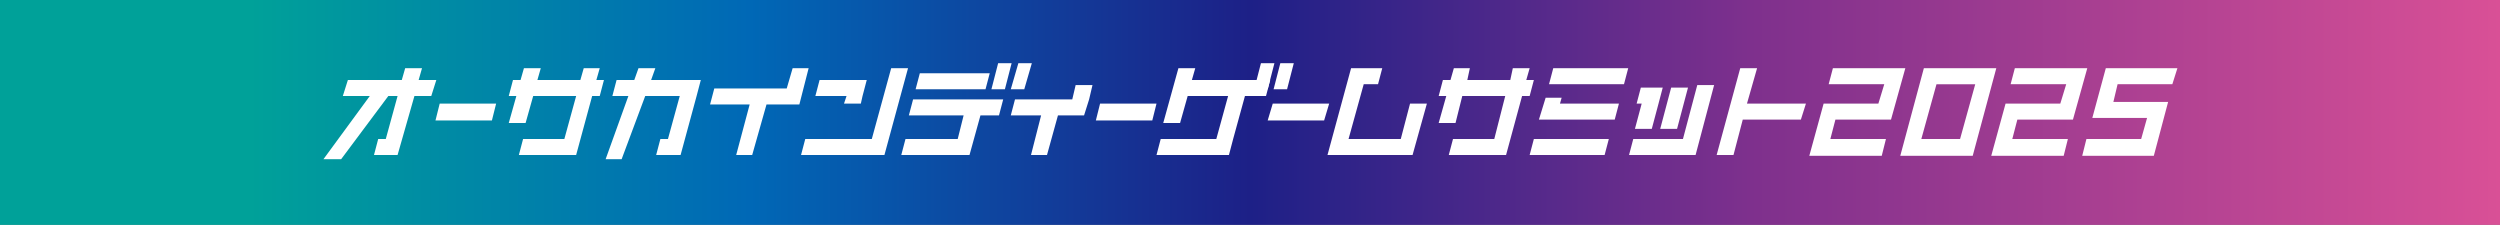 <?xml version="1.0" encoding="UTF-8"?>
<svg id="_レイヤー_1" data-name="レイヤー_1" xmlns="http://www.w3.org/2000/svg" width="296.8" height="26.7" version="1.1" xmlns:xlink="http://www.w3.org/1999/xlink" viewBox="0 0 296.8 26.7">
  <rect x="0" y="0" width="296.8" height="26.7" fill="#808080" stroke="none"/>
  <!-- Generator: Adobe Illustrator 29.3.1, SVG Export Plug-In . SVG Version: 2.1.0 Build 151)  -->
  <defs>
    <style>
      .st0 {
        fill: #fff;
      }

      .st1 {
        fill: url(#_新規グラデーションスウォッチ_2);
      }
    </style>
    <linearGradient id="_新規グラデーションスウォッチ_2" data-name="新規グラデーションスウォッチ 2" x1="296.8" y1="13.4" x2="0" y2="13.4" gradientUnits="userSpaceOnUse">
      <stop offset="0" stop-color="#d95096"/>
      <stop offset=".3" stop-color="#7e308d"/>
      <stop offset=".5" stop-color="#1d2087"/>
      <stop offset=".7" stop-color="#0068b6"/>
      <stop offset=".9" stop-color="#00a199"/>
    </linearGradient>
  </defs>
  <rect class="st1" width="296.8" height="26.7"/>
  <g>
    <g>
      <g>
        <polygon class="st0" points="136.8 14.3 130.1 14.3 130.6 12.3 137.3 12.3 136.8 14.3"/>
        <polygon class="st0" points="157.2 14.3 150.5 14.3 151.1 12.3 157.8 12.3 157.2 14.3"/>
        <polygon class="st0" points="102.9 9.5 101 9.5 97.3 9.5 96.8 11.4 100.5 11.4 100.2 12.3 102.2 12.3 102.4 11.4 102.4 11.4 102.9 9.5"/>
        <polygon class="st0" points="105.8 8.1 103.5 16.5 95.6 16.5 95.1 18.4 105 18.4 107.8 8.1 105.8 8.1"/>
        <g>
          <polygon class="st0" points="199.1 15.3 200.4 10.4 198.4 10.4 197.1 15.3 199.1 15.3"/>
          <polygon class="st0" points="196.1 15.3 196.9 12.3 196.9 12.3 196.9 12.3 197.4 10.4 197.4 10.4 195.4 10.4 194.8 10.4 194.3 12.3 194.9 12.3 194.1 15.3 196.1 15.3"/>
          <polygon class="st0" points="203.5 10.1 201.5 10.1 199.8 16.5 193.9 16.5 193.4 18.4 201.3 18.4 203.5 10.1"/>
        </g>
        <polygon class="st0" points="167.4 12.3 166.3 16.5 160.1 16.5 161.9 10 163.6 10 164.1 8.1 160.4 8.1 157.6 18.4 167.7 18.4 169.4 12.3 167.4 12.3"/>
        <g>
          <polygon class="st0" points="185.4 11.6 183.5 11.6 182.7 14.2 191.7 14.2 192.2 12.3 185.2 12.3 185.4 11.6"/>
          <polygon class="st0" points="184.4 8.1 183.9 10 192.8 10 193.3 8.1 184.4 8.1"/>
          <polygon class="st0" points="181.6 18.4 190.5 18.4 191 16.5 182.1 16.5 181.6 18.4"/>
        </g>
        <polygon class="st0" points="214.4 12.3 207.4 12.3 208.6 8.1 206.6 8.1 203.8 18.4 205.8 18.4 206.9 14.2 213.8 14.2 214.4 12.3"/>
        <polygon class="st0" points="182.1 9.5 181.2 9.5 181.6 8.1 179.6 8.1 179.3 9.5 174.2 9.5 174.5 8.1 172.6 8.1 172.2 9.5 171.3 9.5 170.8 11.4 171.7 11.4 170.8 14.6 172.8 14.6 173.6 11.4 178.7 11.4 177.4 16.5 172.5 16.5 172 18.4 178.8 18.4 180.7 11.4 181.6 11.4 182.1 9.5"/>
        <polygon class="st0" points="150.3 11.4 150.8 9.5 148.3 9.5 146.3 9.5 141.5 9.5 141.9 8.1 139.9 8.1 138.1 14.6 140.1 14.6 141 11.4 145.8 11.4 144.4 16.5 137.8 16.5 137.3 18.4 145.9 18.4 145.9 18.4 146.4 16.5 147.8 11.4 150.3 11.4"/>
        <polygon class="st0" points="94.1 8.1 93.4 10.5 84.8 10.5 84.3 12.4 89 12.4 87.4 18.4 89.3 18.4 91 12.4 94.9 12.4 96 8.1 94.1 8.1"/>
        <polygon class="st0" points="129.7 10.1 127.7 10.1 127.3 11.8 120.5 11.8 120 13.7 123.6 13.7 122.4 18.4 124.3 18.4 125.6 13.7 128.7 13.7 129.3 11.8 129.3 11.8 129.7 10.1"/>
        <g>
          <polygon class="st0" points="117.5 8.7 109.2 8.7 108.7 10.6 117 10.6 117.5 8.7"/>
          <polygon class="st0" points="108.4 11.8 107.9 13.7 114.4 13.7 113.7 16.5 107.5 16.5 107 18.4 113.1 18.4 115.1 18.4 116.4 13.7 118.6 13.7 119.1 11.8 108.4 11.8"/>
        </g>
        <polygon class="st0" points="119.3 10.6 117.7 10.6 118.5 7.5 120.1 7.5 119.3 10.6"/>
        <polygon class="st0" points="121.6 10.6 120 10.6 120.9 7.5 122.5 7.5 121.6 10.6"/>
        <polygon class="st0" points="150.5 10.6 148.9 10.6 149.7 7.5 151.3 7.5 150.5 10.6"/>
        <polygon class="st0" points="152.8 10.6 151.2 10.6 152 7.5 153.6 7.5 152.8 10.6"/>
      </g>
      <g>
        <polygon class="st0" points="58.4 14.3 51.7 14.3 52.2 12.3 58.9 12.3 58.4 14.3"/>
        <polygon class="st0" points="83.2 9.5 81.2 9.5 77.3 9.5 77.8 8.1 75.8 8.1 75.3 9.5 73.2 9.5 72.7 11.4 74.6 11.4 71.9 18.9 73.8 18.9 76.6 11.4 80.7 11.4 79.3 16.5 78.4 16.5 77.9 18.4 80.8 18.4 82.7 11.4 82.7 11.4 83.2 9.5"/>
        <polygon class="st0" points="71.7 9.5 70.8 9.5 71.2 8.1 69.3 8.1 68.9 9.5 63.8 9.5 64.2 8.1 62.2 8.1 61.8 9.5 60.9 9.5 60.4 11.4 61.3 11.4 60.4 14.6 62.4 14.6 63.3 11.4 68.4 11.4 67 16.5 62.1 16.5 61.6 18.4 68.4 18.4 70.3 11.4 71.2 11.4 71.7 9.5"/>
        <polygon class="st0" points="51.8 9.5 49.7 9.5 50.1 8.1 48.1 8.1 47.7 9.5 41.3 9.5 40.7 11.4 43.9 11.4 38.4 18.9 40.5 18.9 46.1 11.4 47.2 11.4 45.8 16.5 44.9 16.5 44.4 18.4 47.2 18.4 49.2 11.4 51.2 11.4 51.8 9.5"/>
      </g>
    </g>
    <g>
      <polygon class="st0" points="224.5 14.2 226.2 8.1 217.6 8.1 217.1 10 223.7 10 223 12.3 216.5 12.3 214.8 18.5 223.4 18.5 223.9 16.5 217.3 16.5 217.9 14.2 224.5 14.2"/>
      <path class="st0" d="M228.4,8.1l-2.8,10.4h8.6l2.8-10.4h-8.6ZM228.1,16.5l1.8-6.5h4.6l-1.8,6.5h-4.6Z"/>
      <polygon class="st0" points="246.1 14.2 247.8 8.1 239.2 8.1 238.7 10 245.3 10 244.6 12.3 238.1 12.3 236.4 18.5 245 18.5 245.5 16.5 238.9 16.5 239.5 14.2 246.1 14.2"/>
      <polygon class="st0" points="257.9 10 258.5 8.1 250 8.1 248.4 14 254.9 14 254.2 16.5 247.7 16.5 247.2 18.5 255.7 18.5 257.4 12.1 250.9 12.1 251.4 10 257.9 10"/>
    </g>
  </g>
</svg>